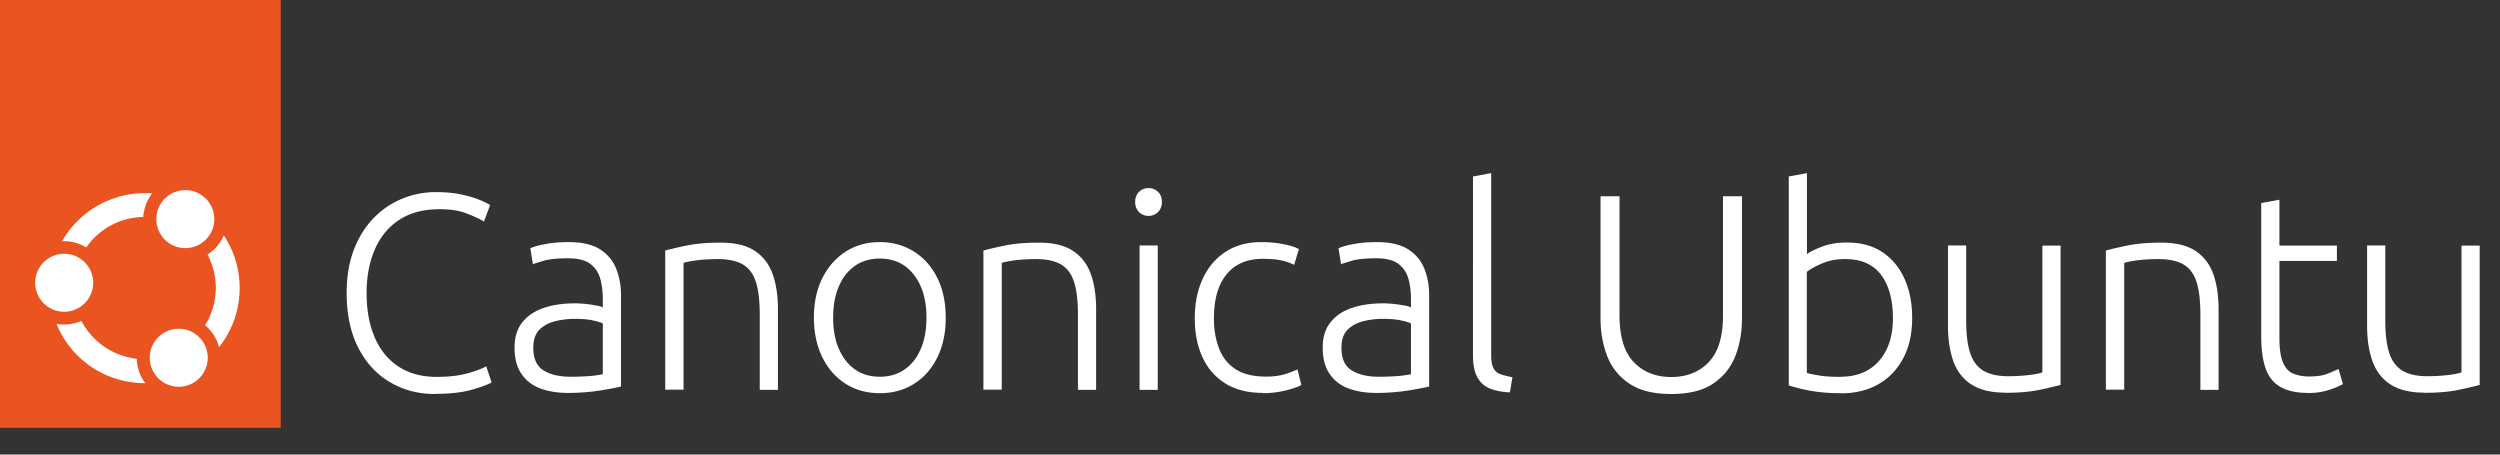 <svg xmlns="http://www.w3.org/2000/svg" id="Layer_1" viewBox="0 0 187 34"><rect x="0" y="0" width="187" height="34" fill="#333333" stroke="none"/><defs><style>.cls-1{fill:#fff}</style></defs><g><path d="M32.53 29.47c-1.24 0-2.36-.29-3.35-.88-1-.58-1.79-1.44-2.37-2.56-.58-1.12-.88-2.5-.88-4.12 0-1.21.18-2.29.54-3.23.36-.94.86-1.73 1.48-2.37s1.34-1.12 2.14-1.45 1.64-.49 2.52-.49c.72 0 1.36.06 1.9.18.54.12 1 .25 1.36.4.36.15.63.28.79.39l-.46 1.23c-.35-.21-.79-.41-1.34-.62s-1.2-.3-1.98-.3c-1.2 0-2.2.26-3.01.79-.81.53-1.42 1.27-1.83 2.21s-.62 2.04-.62 3.28.2 2.37.61 3.31c.4.94 1 1.67 1.78 2.18.78.51 1.73.77 2.84.77.92 0 1.69-.09 2.31-.26.62-.17 1.09-.35 1.41-.53l.4 1.21c-.2.12-.66.3-1.4.52s-1.68.33-2.84.33ZM42.46 29.39c-.75 0-1.43-.11-2.03-.33s-1.07-.58-1.42-1.09c-.35-.5-.52-1.16-.52-1.96s.19-1.41.58-1.9c.39-.49.93-.85 1.61-1.08.68-.23 1.46-.34 2.34-.34.26 0 .54.02.84.05.29.03.55.08.78.12s.38.09.45.14v-.67c0-.5-.06-.98-.18-1.44-.12-.46-.36-.84-.73-1.13-.37-.29-.93-.44-1.68-.44-.79 0-1.39.06-1.78.17-.39.11-.67.2-.86.27l-.19-1.19c.24-.11.61-.22 1.11-.31.5-.1 1.09-.15 1.78-.15.96 0 1.72.17 2.29.52.56.35.97.82 1.22 1.42s.38 1.28.38 2.05v6.81c-.26.07-.77.17-1.51.29-.75.12-1.57.19-2.48.19Zm.23-1.21c.53 0 .99-.02 1.39-.05.4-.03.73-.08 1.01-.14v-3.8c-.14-.07-.38-.14-.73-.22-.35-.08-.81-.12-1.38-.12-.45 0-.91.05-1.39.16s-.88.31-1.21.62c-.33.31-.49.77-.49 1.38 0 .81.25 1.37.76 1.69.51.32 1.19.48 2.04.48ZM49.76 29.16V18.74c.4-.11.95-.24 1.64-.38s1.52-.21 2.5-.21c1.1 0 1.96.21 2.58.63.62.42 1.06 1 1.32 1.74.26.75.39 1.61.39 2.6v6.04h-1.36v-5.6c0-1.02-.09-1.83-.28-2.44-.19-.61-.51-1.05-.97-1.33-.46-.27-1.09-.41-1.88-.41-.64 0-1.19.04-1.66.1-.47.07-.77.13-.91.19v9.48h-1.36ZM65.81 29.41c-.96 0-1.81-.23-2.55-.7-.74-.47-1.32-1.12-1.74-1.97s-.64-1.84-.64-2.97.21-2.13.64-2.98c.42-.84 1.01-1.5 1.74-1.97s1.59-.71 2.55-.71 1.81.24 2.56.71c.74.47 1.33 1.13 1.74 1.97.42.84.63 1.83.63 2.98s-.21 2.12-.63 2.97-1 1.51-1.74 1.97c-.75.47-1.6.7-2.56.7Zm0-1.23c.71 0 1.33-.18 1.85-.54.52-.36.93-.87 1.21-1.54.29-.66.43-1.44.43-2.33s-.14-1.69-.43-2.35-.69-1.17-1.21-1.54c-.52-.36-1.14-.54-1.85-.54s-1.33.18-1.85.54c-.52.36-.93.87-1.21 1.54-.29.66-.43 1.45-.43 2.35s.14 1.67.43 2.33c.29.66.69 1.17 1.21 1.54.52.36 1.14.54 1.85.54ZM73.56 29.16V18.74c.4-.11.95-.24 1.64-.38s1.52-.21 2.5-.21c1.1 0 1.96.21 2.58.63.62.42 1.06 1 1.32 1.74.26.75.39 1.61.39 2.6v6.04h-1.36v-5.6c0-1.02-.09-1.83-.28-2.44-.19-.61-.51-1.05-.97-1.33-.46-.27-1.09-.41-1.88-.41-.64 0-1.19.04-1.66.1-.47.07-.77.13-.91.19v9.48h-1.36ZM85.91 16.15c-.28 0-.52-.1-.71-.29s-.29-.45-.29-.75.1-.58.29-.76c.19-.19.43-.28.71-.28s.51.09.71.28c.2.19.29.44.29.76s-.1.56-.29.75a.99.99 0 0 1-.71.29Zm-.67 13.01v-10.8h1.36v10.8h-1.36ZM94.48 29.39c-1.11 0-2.05-.23-2.81-.7s-1.33-1.12-1.72-1.96-.58-1.82-.58-2.93.2-2.12.61-2.98c.4-.86.98-1.52 1.72-2s1.63-.71 2.64-.71c.57 0 1.12.05 1.64.15.52.1.92.22 1.18.38l-.36 1.17c-.28-.14-.59-.25-.95-.33s-.82-.12-1.39-.12c-1.18 0-2.09.39-2.72 1.17-.63.78-.94 1.87-.94 3.28 0 .85.13 1.6.39 2.27.26.66.67 1.18 1.24 1.54.57.37 1.33.55 2.28.55.57 0 1.06-.07 1.46-.2.4-.13.7-.25.88-.34l.29 1.17c-.25.14-.65.28-1.19.41s-1.1.2-1.67.2ZM102.91 29.39c-.75 0-1.43-.11-2.03-.33s-1.07-.58-1.42-1.09c-.35-.5-.52-1.16-.52-1.96s.19-1.41.58-1.9c.39-.49.93-.85 1.61-1.08.68-.23 1.46-.34 2.34-.34.26 0 .54.02.84.05.29.03.55.08.78.12s.38.09.45.14v-.67c0-.5-.06-.98-.18-1.44-.12-.46-.36-.84-.73-1.13-.37-.29-.93-.44-1.68-.44-.79 0-1.39.06-1.78.17-.39.11-.67.2-.86.27l-.19-1.19c.24-.11.61-.22 1.11-.31.5-.1 1.09-.15 1.78-.15.96 0 1.72.17 2.29.52.56.35.97.82 1.22 1.42s.38 1.28.38 2.05v6.81c-.26.07-.77.17-1.51.29-.75.12-1.57.19-2.48.19Zm.23-1.21c.53 0 .99-.02 1.39-.05.4-.03.73-.08 1.01-.14v-3.8c-.14-.07-.38-.14-.73-.22-.35-.08-.81-.12-1.38-.12-.45 0-.91.05-1.39.16s-.88.31-1.21.62c-.33.31-.49.77-.49 1.38 0 .81.25 1.37.76 1.69.51.32 1.19.48 2.04.48ZM112.93 29.35c-.6-.03-1.1-.13-1.51-.3-.41-.17-.72-.46-.93-.86-.21-.4-.31-.94-.31-1.62V13.2l1.36-.25v13.58c0 .45.05.78.17 1 .11.22.29.38.52.46.24.08.54.16.9.23l-.19 1.13ZM125 29.47c-1.3 0-2.33-.25-3.1-.76a4.307 4.307 0 0 1-1.67-2.05c-.34-.86-.51-1.81-.51-2.87v-9.11h1.42v8.92c0 1.59.36 2.75 1.07 3.49.71.74 1.64 1.11 2.8 1.11s2.09-.37 2.8-1.11c.71-.74 1.07-1.9 1.07-3.49v-8.92h1.42v9.11c0 1.06-.17 2.02-.51 2.87s-.9 1.54-1.67 2.05-1.81.76-3.1.76ZM137.72 29.41c-.63 0-1.19-.03-1.68-.09s-.93-.14-1.29-.23c-.37-.09-.69-.18-.95-.26V13.2l1.36-.25v6.06c.24-.18.62-.37 1.15-.57.53-.2 1.14-.3 1.84-.3 1.04 0 1.93.24 2.65.72s1.28 1.15 1.66 2c.38.85.57 1.82.57 2.92 0 1.17-.22 2.18-.67 3.02-.45.84-1.06 1.49-1.86 1.94-.79.45-1.72.68-2.78.68Zm-.02-1.23c.78 0 1.46-.17 2.04-.51.58-.34 1.03-.84 1.36-1.5.33-.66.49-1.46.49-2.39 0-.6-.06-1.16-.19-1.69s-.33-1-.61-1.41c-.28-.41-.64-.73-1.1-.96s-1.01-.34-1.68-.34-1.22.11-1.73.33c-.52.22-.89.43-1.13.63v7.56c.21.06.52.12.94.19.42.07.95.1 1.61.1ZM150 29.37c-1.07 0-1.92-.21-2.55-.62-.63-.41-1.07-.99-1.34-1.73-.26-.75-.4-1.61-.4-2.6v-6.06h1.36v5.62c0 1.02.1 1.83.3 2.43.2.61.53 1.04.99 1.32.46.27 1.07.41 1.84.41.64 0 1.2-.04 1.67-.1s.77-.13.9-.19v-9.48h1.36v10.42c-.4.11-.95.24-1.63.38-.68.14-1.52.21-2.51.21ZM157.52 29.16V18.74c.4-.11.95-.24 1.64-.38s1.52-.21 2.5-.21c1.1 0 1.96.21 2.58.63.62.42 1.06 1 1.32 1.74.26.75.39 1.61.39 2.6v6.04h-1.36v-5.6c0-1.02-.09-1.83-.28-2.44-.19-.61-.51-1.05-.97-1.33-.46-.27-1.09-.41-1.88-.41-.64 0-1.19.04-1.66.1-.47.07-.77.13-.91.19v9.48h-1.36ZM172.65 29.39c-.89 0-1.59-.16-2.11-.47s-.88-.78-1.09-1.41-.31-1.42-.31-2.38v-9.94l1.36-.25v3.43h4.3v1.15h-4.3v5.74c0 .82.09 1.44.27 1.86.18.42.44.7.78.83.34.14.73.21 1.18.21.57 0 1.03-.07 1.38-.21.35-.14.62-.26.81-.35l.33 1.13c-.2.12-.54.27-1.02.43-.49.16-1.02.24-1.59.24ZM181.35 29.37c-1.07 0-1.92-.21-2.55-.62-.63-.41-1.07-.99-1.34-1.73-.26-.75-.4-1.61-.4-2.6v-6.06h1.36v5.62c0 1.02.1 1.83.3 2.43.2.61.53 1.04.99 1.32.46.27 1.07.41 1.84.41.64 0 1.2-.04 1.67-.1s.77-.13.9-.19v-9.48h1.36v10.42c-.4.11-.95.24-1.63.38-.68.14-1.52.21-2.51.21Z" class="cls-1"/></g><g><path fill="#e95420" d="M0 0h21v32H0z"/><circle cx="4.8" cy="21.15" r="2.17" class="cls-1"/><circle cx="13.86" cy="16.39" r="2.17" class="cls-1"/><path d="M9.7 26.75A5.323 5.323 0 0 1 6.09 24c-.58.26-1.23.34-1.86.23a7.077 7.077 0 0 0 5.1 4.27c.51.11 1.03.16 1.54.16a3.14 3.14 0 0 1-.64-1.82c-.18-.02-.36-.05-.53-.09Z" class="cls-1"/><circle cx="13.37" cy="26.76" r="2.17" class="cls-1"/><path d="M16.39 25.96c.68-.85 1.15-1.86 1.38-2.93.4-1.87.03-3.83-1.03-5.42-.25.59-.68 1.09-1.22 1.43.59 1.11.77 2.38.5 3.61-.13.6-.36 1.17-.68 1.68.51.42.87.98 1.04 1.62ZM4.63 18.04h.17c.22 0 .44.02.66.07.35.08.69.21.99.4a5.296 5.296 0 0 1 4.27-2.28c0-.16.03-.33.07-.49.1-.47.3-.9.59-1.27a7.13 7.13 0 0 0-6.74 3.58Z" class="cls-1"/></g><path fill="none" d="M2.5 14h16v16h-16z"/></svg>